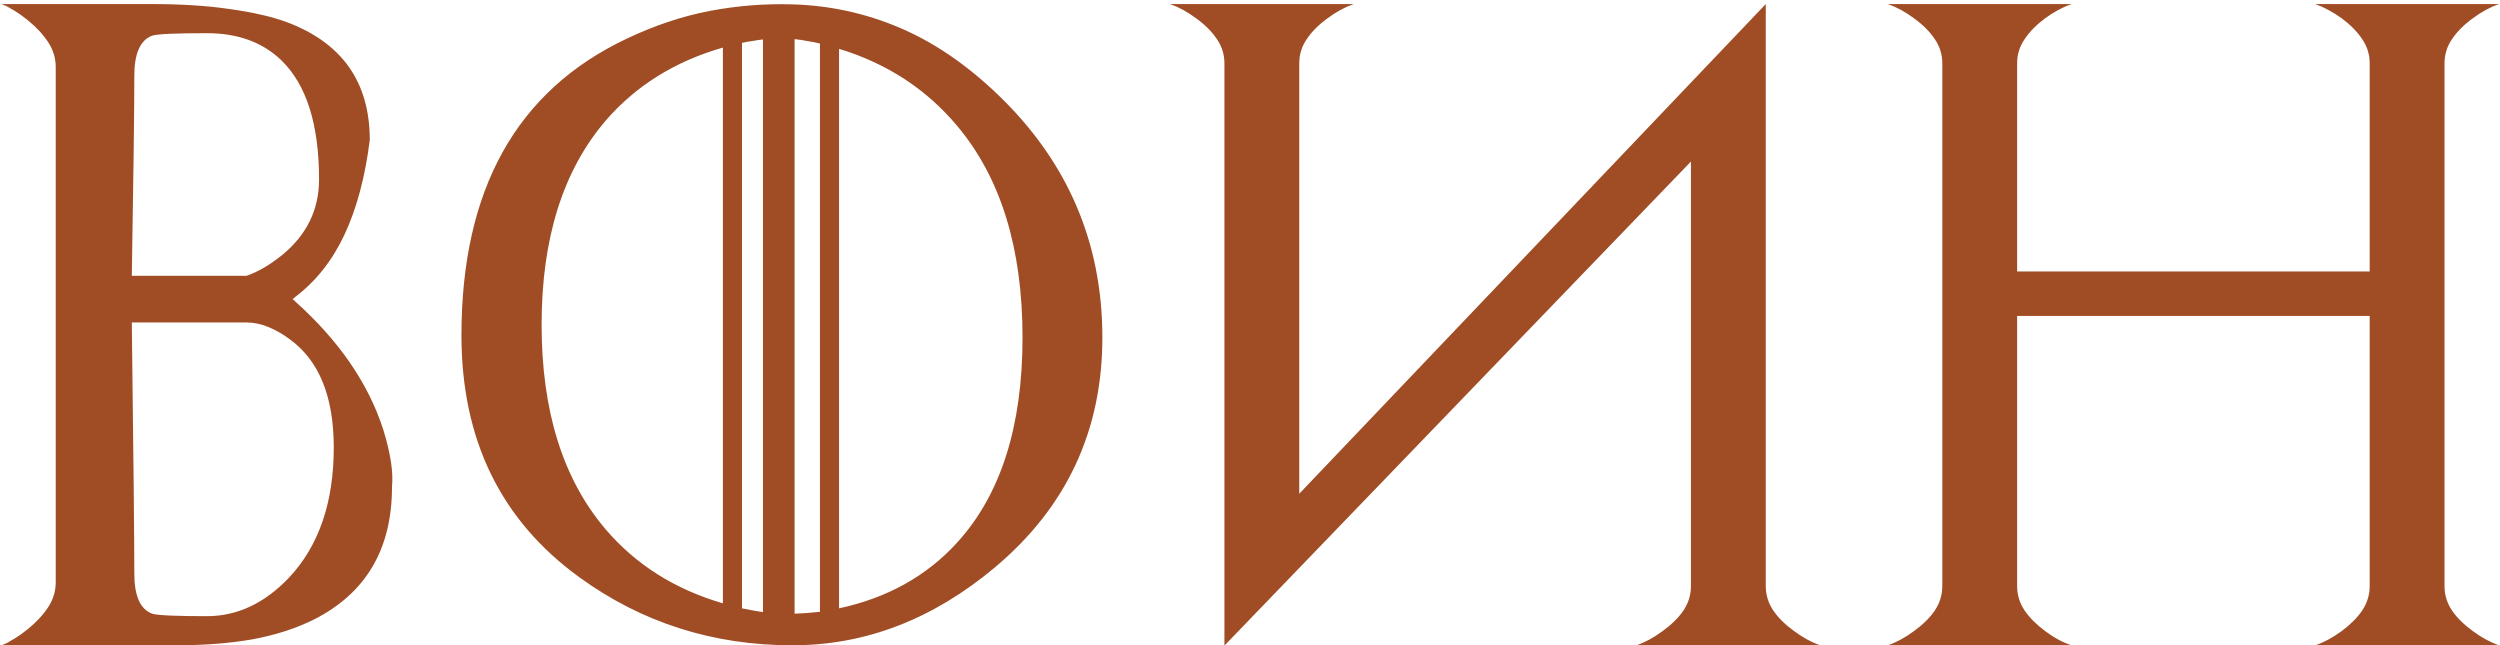 <?xml version="1.0" encoding="UTF-8"?> <svg xmlns="http://www.w3.org/2000/svg" width="616" height="159" viewBox="0 0 616 159" fill="none"><path d="M37.494 151.208C38.728 151.619 43.229 151.825 50.995 151.825C58.453 151.825 65.19 148.662 71.208 142.336C78.563 134.518 82.24 123.82 82.24 110.242C82.24 97.744 78.64 88.872 71.439 83.626C69.639 82.289 67.839 81.26 66.039 80.54C64.29 79.82 62.516 79.46 60.716 79.46H32.48C32.685 96.021 32.84 109.471 32.942 119.809C33.045 130.095 33.097 137.27 33.097 141.333C33.097 146.836 34.562 150.128 37.494 151.208ZM37.494 8.792C34.562 9.872 33.097 13.164 33.097 18.667C33.097 22.782 33.045 28.928 32.942 37.105C32.84 45.283 32.685 55.57 32.48 67.965H60.716C63.596 66.988 66.579 65.239 69.665 62.719C75.631 57.781 78.614 51.609 78.614 44.203C78.614 30.676 75.528 20.904 69.356 14.887C64.728 10.412 58.607 8.175 50.995 8.175C43.229 8.175 38.728 8.381 37.494 8.792ZM72.057 73.674C72.417 73.931 72.622 74.111 72.674 74.214C83.526 83.935 90.778 94.478 94.43 105.845C96.23 111.657 96.95 116.363 96.59 119.963C96.59 135.29 90.161 146.193 77.303 152.674C72.828 154.885 67.788 156.506 62.182 157.534C56.575 158.511 50.327 159 43.435 159H0.386C1.157 158.743 1.954 158.409 2.777 157.997L0.386 159C2.494 158.126 4.629 156.814 6.789 155.065C8.949 153.317 10.646 151.491 11.881 149.588C13.115 147.685 13.732 145.653 13.732 143.493V16.507C13.732 14.347 13.115 12.315 11.881 10.412C10.646 8.509 8.949 6.683 6.789 4.935C4.629 3.186 2.494 1.874 0.386 1L2.777 2.003C1.954 1.591 1.157 1.257 0.386 1H37.263C44.669 1 51.124 1.411 56.627 2.234C62.182 3.006 66.811 4.06 70.514 5.397C84.246 10.489 91.112 20.184 91.112 34.482C89.981 43.586 87.898 51.378 84.863 57.858C81.829 64.287 77.766 69.405 72.674 73.211C72.622 73.365 72.417 73.519 72.057 73.674ZM206.742 12.032V149.896C218.675 147.325 228.395 141.899 235.904 133.618C246.602 121.84 251.951 105.022 251.951 83.163C251.951 61.202 246.602 43.843 235.904 31.088C228.293 21.984 218.572 15.633 206.742 12.032ZM149.19 29.776C138.697 42.069 133.451 58.81 133.451 80C133.451 101.242 138.697 118.034 149.19 130.378C156.647 139.121 166.291 145.216 178.12 148.662V11.724C166.291 15.118 156.647 21.136 149.19 29.776ZM195.787 9.641V151.208C197.69 151.157 199.773 151.002 202.036 150.745V10.721C201.008 10.463 199.953 10.258 198.873 10.104C197.845 9.898 196.816 9.743 195.787 9.641ZM187.995 150.822V9.718C187.121 9.821 186.247 9.949 185.372 10.104C184.549 10.206 183.701 10.361 182.826 10.566V149.896C184.524 150.257 186.247 150.565 187.995 150.822ZM154.513 9.486C161.353 6.246 168.142 3.983 174.88 2.697C181.618 1.411 188.407 0.871 195.247 1.077C204.402 1.334 213.171 3.237 221.555 6.786C229.99 10.335 238.116 15.864 245.934 23.373C263.061 39.831 271.624 59.761 271.624 83.163C271.624 106.102 262.804 124.978 245.162 139.79C229.887 152.597 213.249 159 195.247 159C175.652 159 158.165 153.42 142.786 142.259C123.396 128.218 113.701 108.339 113.701 82.623C113.701 46.672 127.305 22.293 154.513 9.486ZM333.559 1C331.45 1.72 329.316 2.877 327.156 4.472C324.944 6.066 323.221 7.789 321.987 9.641C320.752 11.441 320.135 13.421 320.135 15.581V121.66L435.086 1V144.419C435.086 146.579 435.704 148.585 436.938 150.437C438.172 152.237 439.895 153.934 442.107 155.528C444.267 157.123 446.401 158.28 448.51 159H403.224C405.333 158.28 407.467 157.123 409.627 155.528C411.839 153.934 413.562 152.237 414.796 150.437C416.031 148.585 416.648 146.579 416.648 144.419V39.806L301.774 159V158.846L301.697 159V15.581C301.697 13.421 301.079 11.441 299.845 9.641C298.611 7.789 296.888 6.066 294.676 4.472C292.516 2.877 290.382 1.72 288.273 1H333.559ZM602.329 15.581V144.419C602.329 146.579 602.946 148.585 604.18 150.437C605.415 152.237 607.138 153.934 609.349 155.528C611.509 157.123 613.644 158.28 615.753 159H570.466C572.524 158.331 574.684 157.174 576.947 155.528C579.107 153.934 580.804 152.237 582.039 150.437C583.273 148.585 583.89 146.579 583.89 144.419V77.84H497.021V144.419C497.021 146.579 497.638 148.585 498.873 150.437C500.107 152.237 501.804 153.934 503.964 155.528C506.176 157.174 508.336 158.331 510.445 159H465.159C467.268 158.28 469.402 157.123 471.562 155.528C473.774 153.934 475.497 152.237 476.731 150.437C477.965 148.585 478.583 146.579 478.583 144.419V15.581C478.583 13.421 477.965 11.441 476.731 9.641C475.497 7.789 473.774 6.066 471.562 4.472C469.402 2.877 467.268 1.72 465.159 1H510.445C508.336 1.72 506.176 2.877 503.964 4.472C501.804 6.066 500.107 7.789 498.873 9.641C497.638 11.441 497.021 13.421 497.021 15.581V66.885H583.89V15.581C583.89 13.421 583.273 11.441 582.039 9.641C580.804 7.789 579.107 6.066 576.947 4.472C574.684 2.877 572.524 1.72 570.466 1H615.753C613.644 1.72 611.509 2.877 609.349 4.472C607.138 6.066 605.415 7.789 604.18 9.641C602.946 11.441 602.329 13.421 602.329 15.581Z" fill="#A04D25"></path></svg> 
